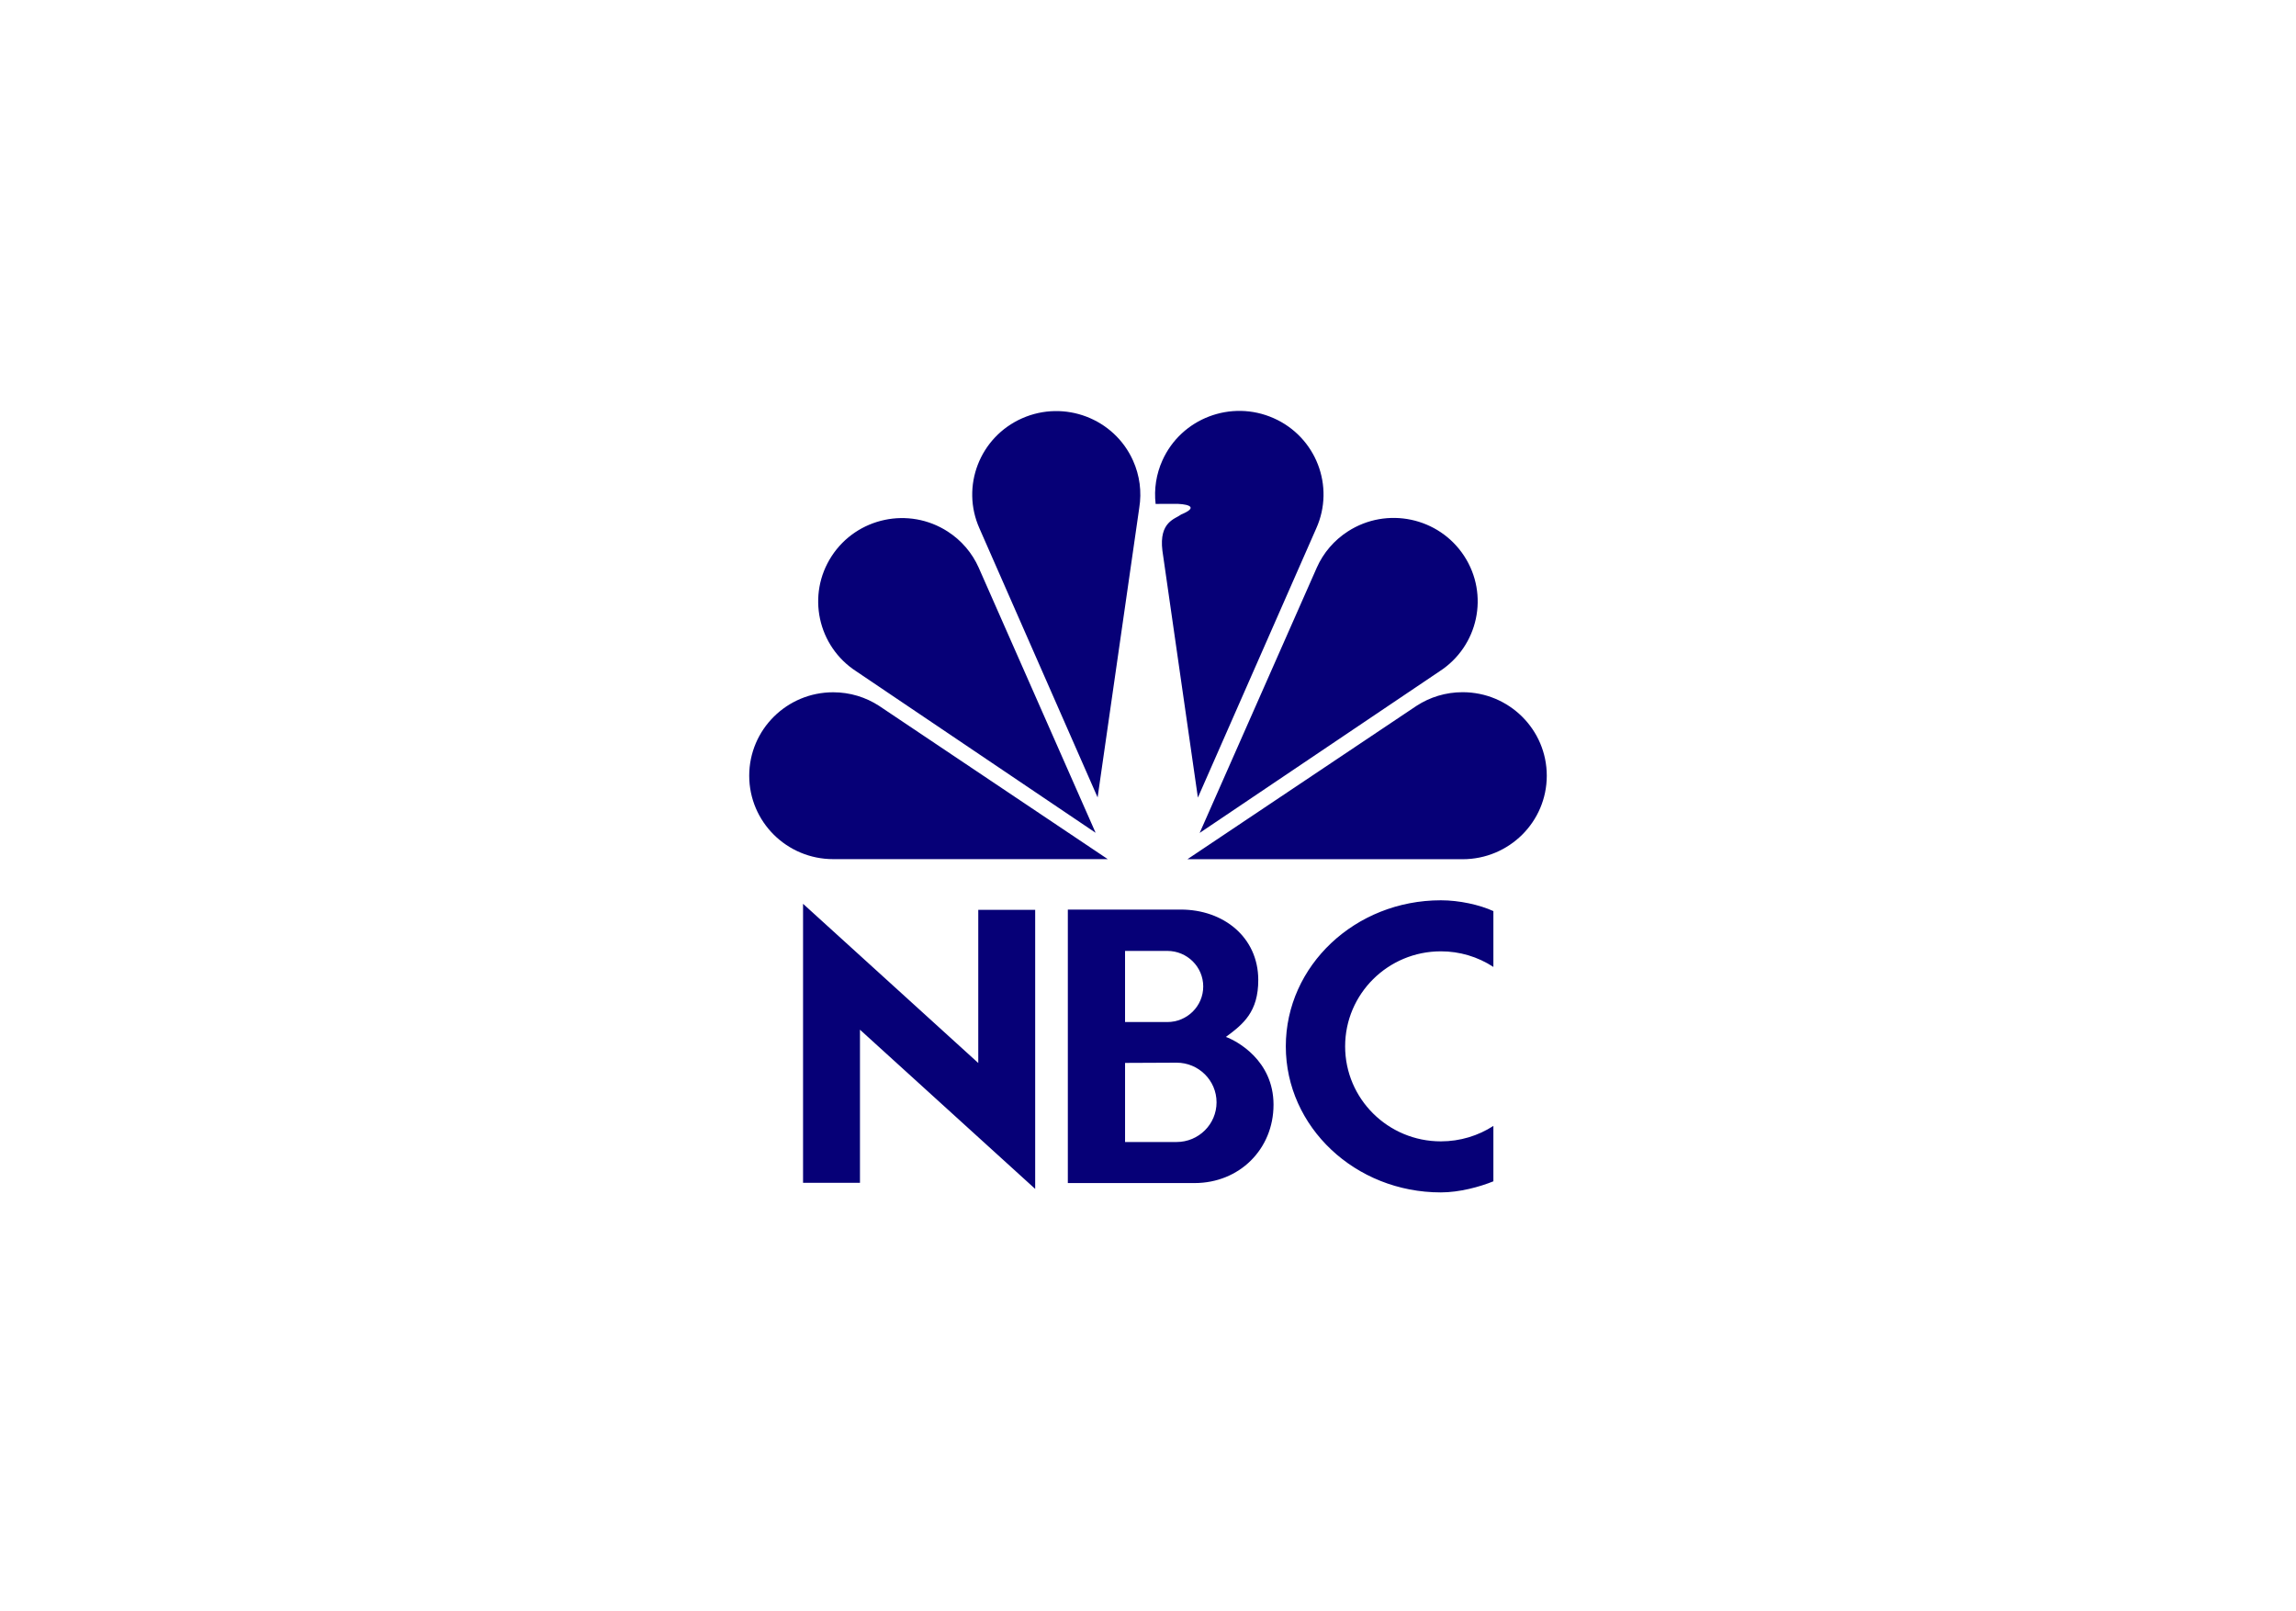 <svg width="285" height="200" viewBox="0 0 285 200" fill="none" xmlns="http://www.w3.org/2000/svg">
<rect width="285" height="200" fill="white"/>
<path fill-rule="evenodd" clip-rule="evenodd" d="M103.421 106.635C97.666 106.635 93 101.999 93 96.281C93 90.562 97.666 85.925 103.421 85.925C105.523 85.925 107.479 86.544 109.117 87.608L137.506 106.635H103.421ZM106.301 83.334C101.48 80.221 100.109 73.811 103.24 69.017C106.371 64.224 112.818 62.861 117.639 65.974C119.335 67.065 120.673 68.626 121.489 70.465L135.997 103.364L106.301 83.334ZM181.554 106.645C187.323 106.645 192 102.005 192 96.28C192 90.555 187.323 85.915 181.554 85.915C179.448 85.915 177.487 86.534 175.846 87.599L147.392 106.646L181.554 106.645ZM178.675 83.333C183.506 80.218 184.88 73.801 181.742 69.003C178.604 64.205 172.144 62.841 167.312 65.957C165.612 67.049 164.27 68.611 163.453 70.453L148.912 103.383L178.675 83.333ZM146.629 63.851C145.885 64.425 143.845 64.736 144.288 68.349L148.692 98.995L163.383 65.588C165.731 60.357 163.359 54.228 158.086 51.899C152.812 49.57 146.632 51.922 144.284 57.154C143.523 58.843 143.233 60.706 143.446 62.545L146.215 62.54C147.784 62.617 148.61 63.032 146.629 63.851ZM121.585 65.597C119.242 60.37 121.609 54.246 126.871 51.92C132.134 49.593 138.301 51.943 140.644 57.17C141.47 59.006 141.739 61.042 141.415 63.027L136.245 98.974L121.585 65.597ZM185.372 146.624C183.684 147.308 181.175 148 178.85 148C168.223 148 159.606 139.883 159.606 129.871C159.606 119.859 168.223 111.743 178.85 111.743C181.137 111.743 183.646 112.297 185.372 113.085V120.015C183.436 118.748 181.168 118.074 178.85 118.078C172.29 118.078 166.97 123.358 166.97 129.871C166.97 136.384 172.29 141.664 178.85 141.664C181.247 141.664 183.505 140.959 185.372 139.747V146.624ZM121.431 112.927H128.496V147.566L106.747 127.806V146.808H99.682V112.178L121.431 131.938V112.927ZM152.17 128.702C154.327 127.112 156.205 125.595 156.187 121.594C156.164 116.328 151.88 112.895 146.568 112.895H132.549V146.841H148.274C153.843 146.841 158.081 142.638 158.081 137.115C158.081 131.593 153.492 129.182 152.17 128.702ZM139.652 118.027L144.903 118.027C147.362 118.027 149.355 120.003 149.355 122.441C149.355 124.878 147.362 126.855 144.903 126.855H139.652V118.027ZM146.045 141.745H139.653V131.927L146.046 131.898C148.787 131.898 151.009 134.102 151.009 136.822C151.009 139.541 148.786 141.745 146.045 141.745Z" fill="#060077"/>
</svg>
